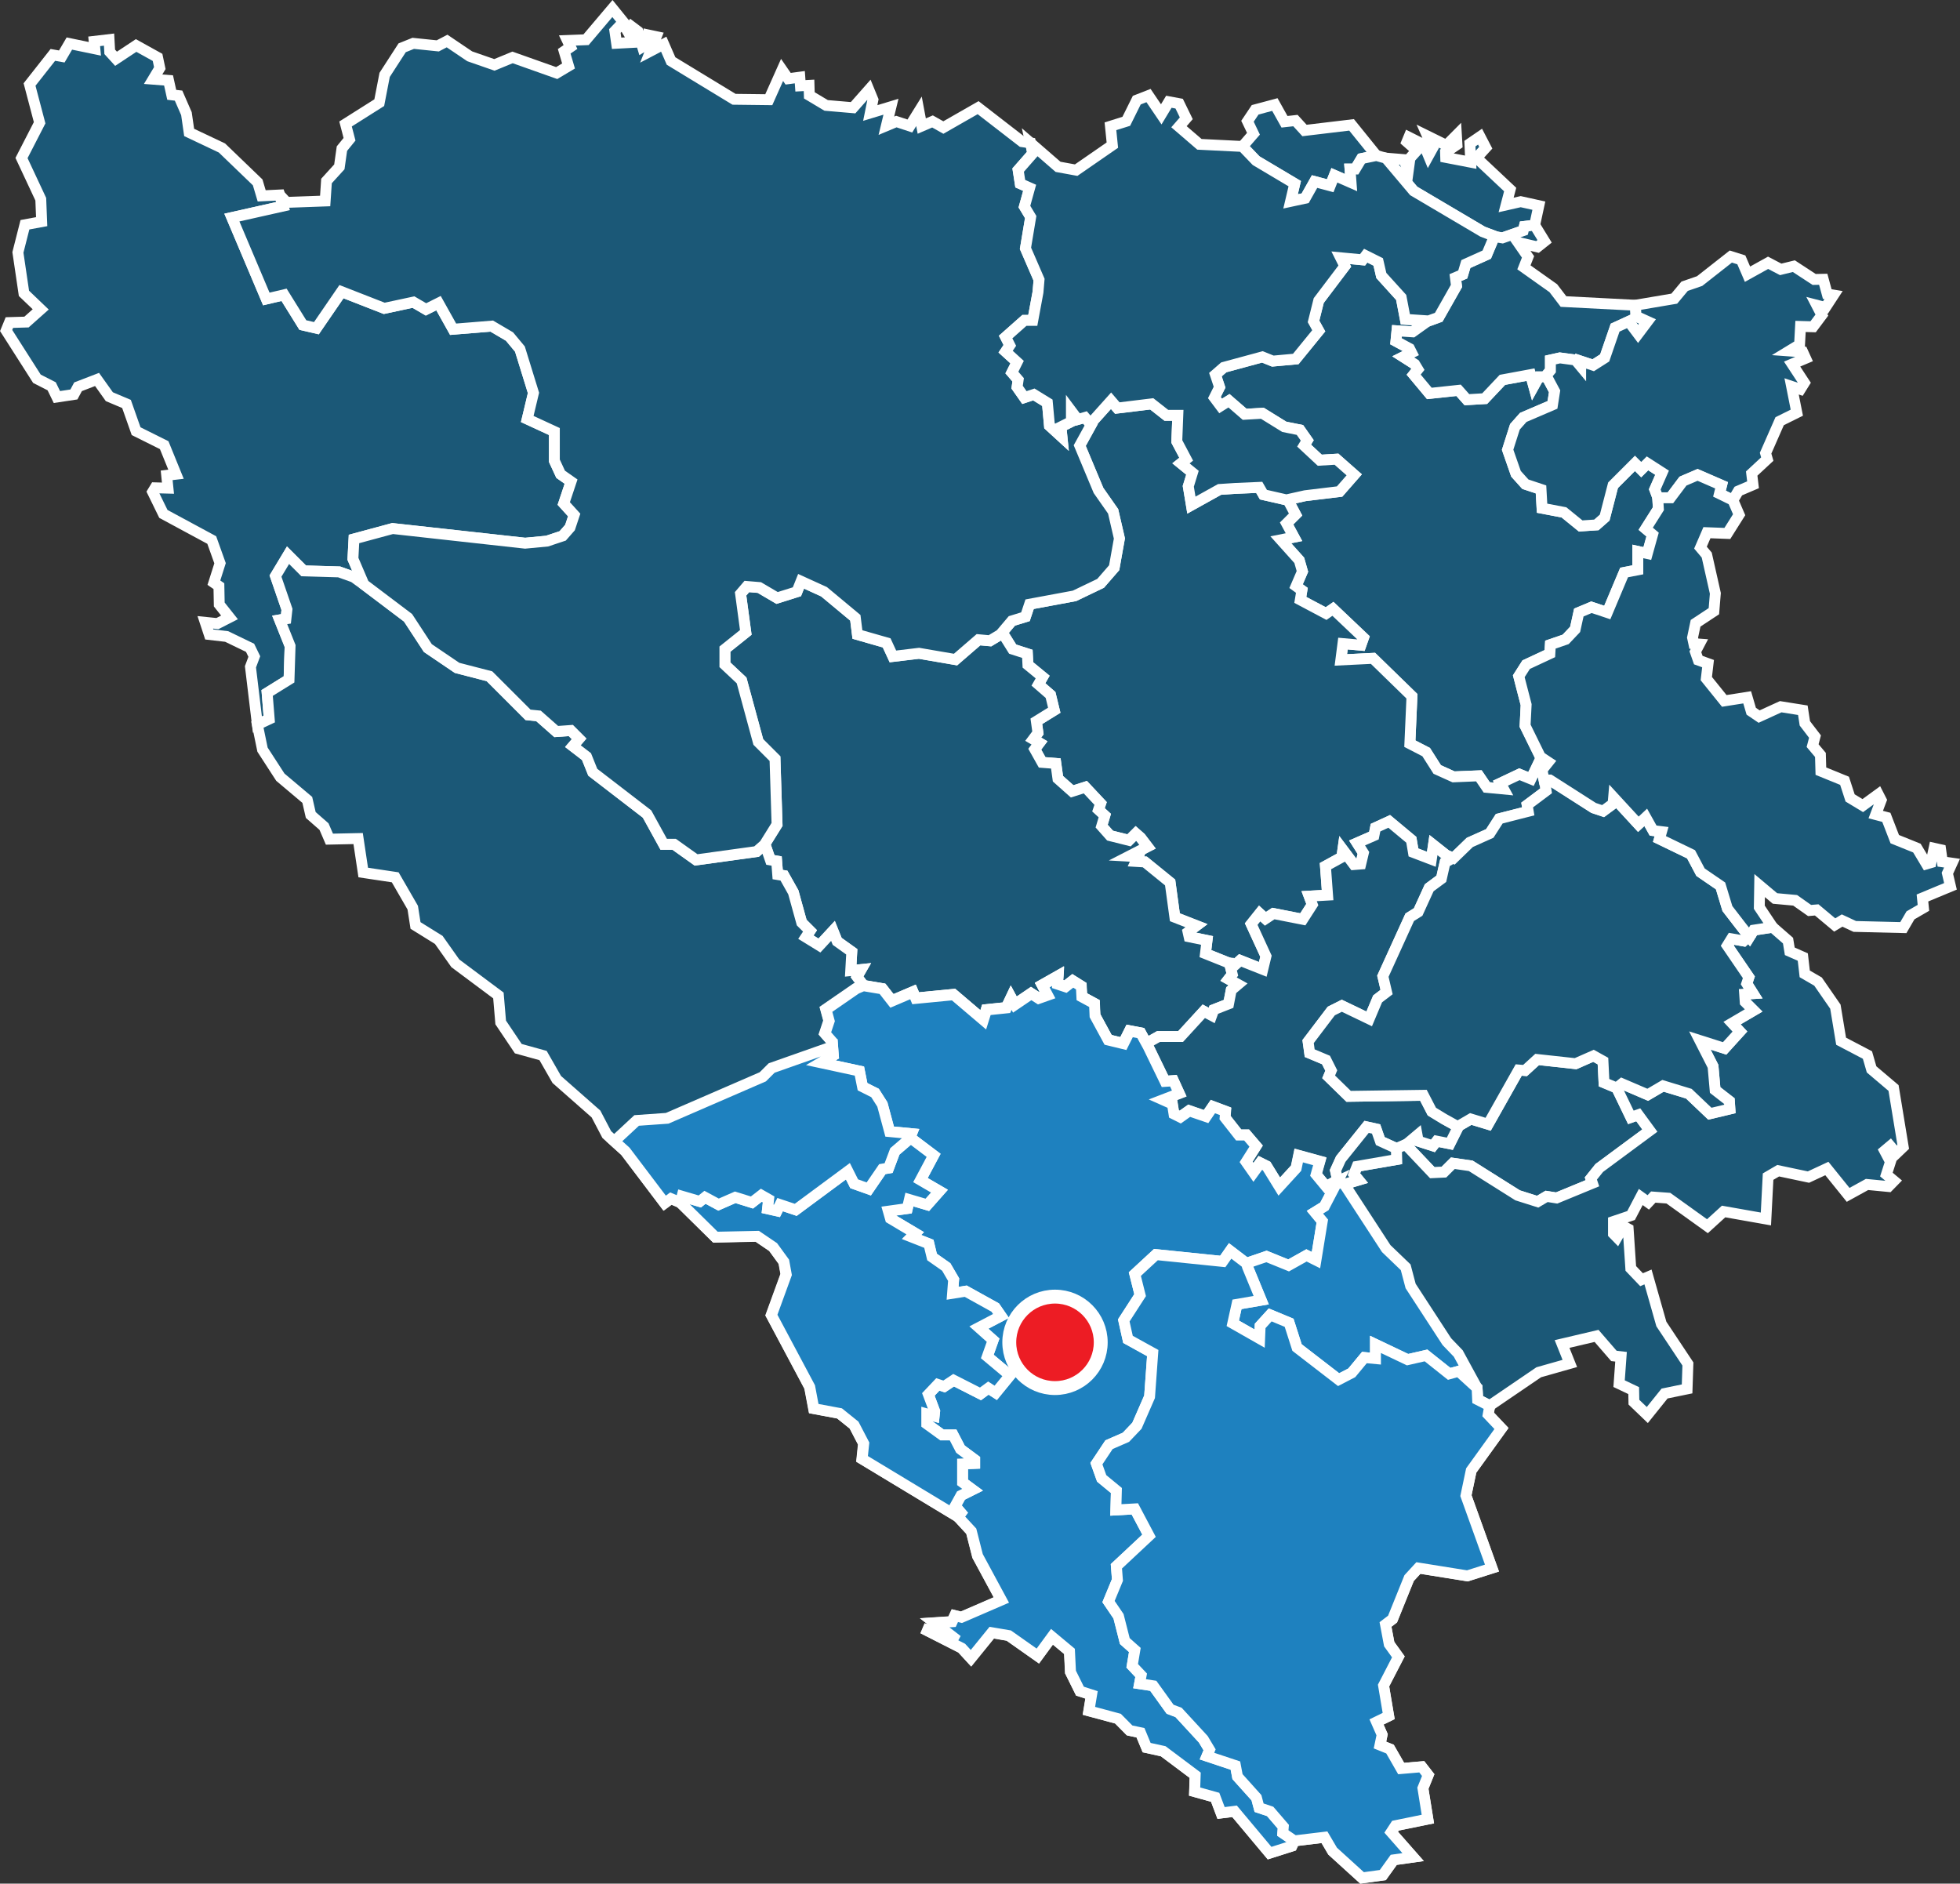 <svg xmlns="http://www.w3.org/2000/svg" width="423.208" height="406.71" viewBox="0 0 423.208 406.71">
  <rect x="0" y="0" width="423.208" height="406.71" fill="#333333" stroke="none"/>
  <g id="Group_121" data-name="Group 121" transform="translate(-2013.132 -192.493)">
    <g id="Group_119" data-name="Group 119" transform="translate(2014.448 194.334)">
      <path id="BA-01" d="M2073.52,246.354l.721,2.4L2063.2,251.23l7.437,17.578,3.831-.9,4.058,6.53,2.925.68,5.411-7.89,9.236,3.605,6.31-1.353,2.705,1.579,2.706-1.353,3.152,5.638,8.343-.68,3.831,2.252,2.252,2.705,2.925,9.469-1.345,5.631,5.857,2.705v6.31l1.353,2.925,2.252,1.579-1.579,4.731,2.252,2.479-.9,2.706-1.579,1.806-3.378,1.126-4.731.453-28.619-3.158-8.336,2.252-.227,4.285,2.369,5.534h0l-2.19-1.593h0l-3.151-1.126-7.663-.227-3.378-3.378-2.706,4.5,2.479,7.21-.226,2.032-1.353.227,2.252,5.631-.227,7.209-4.731,2.932.453,5.631-2.561,1.208h0l-1.5-12.483.831-2.218-.913-1.881-5.054-2.444-3.756-.433-.865-2.623,2.623.268,2.609-1.332-2.211-2.788-.076-3.962-1.085-.748,1.332-4.2-1.792-5.012-10.444-5.638-2.321-4.751.536-.886,2.774.076-.281-2.767,2.019-.24-2.554-6.276-6.063-3.021-2.073-5.878-3.708-1.566-2.651-3.722-4.106,1.579-.893,1.662-3.674.556-1.126-2.321-3.186-1.627-6.646-10.416.7-1.717,3.694-.11,3.07-2.733-3.619-3.461L2017,258.755l1.517-5.974,3.612-.666-.192-4.848-4.161-8.892,3.914-7.615-2.177-8.26,5.033-6.393,1.929.343,1.635-2.795,5.507,1.14-.151-1.614,3.214-.378.144,2.644,1.366,1.5,4.333-2.87,4.628,2.568.487,2.314-1.442,2.4,3.33.261.687,3.111,1.476.171,1.7,3.9.584,4.051,7.079,3.351,7.718,7.43.865,2.911Z" transform="translate(-2014.448 -206.096)" fill="#1b5877" stroke="#fff" stroke-width="2.348"/>
      <path id="BA-02" d="M2795.8,260.063l-2.472,1.682.034,1.078,5.4,1.043-.172-4.017,2.19-1.5,1.236,2.383-2,2.2,7.265,6.832-.872,3.33,3.145-.714,3.921.865-.9,4.2-2.232.281h0l-.227.9h0l-4.5,1.579h0l-1.353-.227h0l-2.932-1.126h0l-14.873-8.789h0l-5.967-7.079,3.838.316.948,2.438.377-2.76,1.47-1.621-2.136-1.881.419-1.016,3.275,1.641.968,2.335.913-1.655-1.126-2.561,4.072,2.005,2.17-2.184Zm-37.243-4.93,2.362-.261,1.957,2.143,10.163-1.216,5.349,6.619h0l-3.207.666-1.353,2.252H2772.7l.227,2.932-3.6-1.579-.9,2.252-3.378-.9h0l-2.025,3.605-3.152.673.9-3.831-8.336-4.958h0l-2.952-3.076h0l2.369-2.733-1.291-2.7,1.655-2.472,4.257-1.14Z" transform="translate(-2482.52 -230.681)" fill="#1b5877" stroke="#fff" stroke-width="2.348"/>
      <path id="BA-03" d="M2752.372,393.078l7.437-.9,3.159-3.605-3.831-3.378-3.605.22-3.385-3.152.68-1.126-1.579-2.252-3.378-.68-4.731-2.925-3.831.22-3.379-2.925-1.806,1.126-1.352-1.806,1.126-2.253-.9-2.705,1.806-1.573,8.335-2.259,2.253.907,4.957-.453,4.958-6.083-1.125-2.026,1.125-4.511,5.63-7.436-.9-1.8,4.731.446.68-.9,2.7,1.353.673,2.932,4.285,4.731.9,4.731,5.026.343h0l-.3.11h0l-3.151,2.253-3.385-.227-.219,2.252,2.925,1.58.453.9-1.806.9,2.479,1.579.68,1.126-.907,1.126,3.385,4.058,6.31-.673,1.8,2.026,3.832-.227,3.832-4.058,6.084-1.126.679,2.479,1.126-2.026h1.353l.206-.254h0l1.82,3.406-.453,2.932-6.311,2.705-1.8,2.026-1.579,4.957,1.806,5.184,2.025,2.253,3.378,1.126.227,4.058,4.73.9,3.605,2.932,3.385-.227,1.8-1.58,1.806-6.983,4.731-4.731,1.353,1.353,1.352-1.353,3.152,2.026-1.579,3.605h0l.632,1.675h0l.151,2.493-2.733,4.319,1.483,1.257-1.14,4.092-2.046-.453v3.976l-2.959.57-3.639,8.645-3.413-1.14-2.726,1.14-.8,3.639-2.046,2.163-3.3,1.133-.11,1.936-5.123,2.389-1.593,2.5,1.593,6.145-.226,4.546,3.3,6.716h0l.206.13h0l-2.225,4.642-2.507-1.023-4.092,1.936.679,1.249-3.639-.343-1.7-2.5-5.459.227-3.53-1.593-2.39-3.756-3.522-1.82.453-10.231-8.411-8.192-6.942.344.454-3.53,3.873.343.563-1.593-6.592-6.255-1.483,1.023-5.569-2.953.337-2.053-1.25-.906,1.367-3.186-.68-2.389-3.983-4.436,2.843-.57-1.593-2.953,1.937-1.936-1.71-3.22h0Z" transform="translate(-2471.878 -287.891)" fill="#1b5877" stroke="#fff" stroke-width="2.348"/>
      <path id="BA-04" d="M2723.744,509.387l.351,2.335-4.1,3.069.233,1.366-6.256,1.593-2.052,3.186-4.32,1.929-3.529,3.413h0l-1.586-.679h0l-2.732-2.163-.453,3.069-3.866-1.476-.46-2.733-4.772-3.976-2.959,1.359-.344,1.71-3.639,1.593,1.366,2.156-.57,2.389-1.476.117-2.39-3.186-.226,1.593-3.53,1.937.46,6.255-3.982.226.68,1.82-2.046,3.179-6.366-1.25-1.709,1.14-1.25-1.14-1.82,2.28,3.187,6.935-.687,2.842-4.889-1.936-1.023.913h0l-1.366-.343h0l-5.115-2.046.343-2.843-3.873-.8-.227-1.023,1.82-1.366-4.663-1.82-1.023-7.505-5.458-4.436-1.936-.117.459-1.023-1.936-.11,3.982-2.046-1.476-1.936-1.03-.906-1.477,1.476-4.093-1.023-1.819-2.047.68-2.279-1.367-1.25.46-1.367-3.3-3.522-2.843.907-3.069-2.726-.453-3.3-2.959-.233-1.593-2.843,1.023-1.36-1.359-.8,1.023-1.366-.344-2.5,3.866-2.39-.8-3.3-2.616-2.273.913-1.593-3.186-2.616-.117-2.389-3.179-1.023-2.252-3.6h0l2.094-2.479h0l2.932-.9.9-2.705,9.689-1.8,5.637-2.705,2.932-3.378,1.126-6.31-1.353-5.857-3.158-4.511-4.051-9.689,2.479-4.5h0l-.179-.213h0l4.457-4.971,1.353,1.579,7.436-.906,3.159,2.479h2.472l-.22,5.638,2.026,3.831-1.126.9,2.479,2.026-.9,2.932.673,4.058,6.084-3.385,3.378-.22,5.185-.227.906,1.573,4.958,1.133h0l.274-.062h0l1.71,3.22L2668.043,454l1.593,2.953-2.843.57,3.983,4.436.68,2.39-1.367,3.186,1.25.907L2671,470.5l5.569,2.953,1.483-1.023,6.592,6.255-.563,1.593-3.873-.343-.454,3.53,6.942-.344,8.411,8.192-.453,10.231,3.522,1.82,2.39,3.756,3.53,1.593,5.458-.227,1.7,2.5,3.639.343-.68-1.249,4.092-1.937,2.506,1.023,2.225-4.642h0l1.5,1h0l-1.366,1.71.453,2.156h.11Z" transform="translate(-2391.552 -342.814)" fill="#1b5877" stroke="#fff" stroke-width="2.348"/>
      <path id="BA-05" d="M2846.486,836.088l.323-.179h0l2.163-1.819.226,1.25,3.179,1.023.8-1.023,2.85.57,1.82-3.639h0l-.117-.062h0l2.823-1.648,3.75,1.14,6.6-11.714,1.367.11,2.616-2.389,8.3.913,3.866-1.7,2.046,1.133.227,4.662,2.733,1.14h0l3.07,6.365,1.593-.563,2.5,3.413-10.917,8.075-1.82,2.273.343,1.023-7.731,3.186-2.163-.343-1.936,1.14-4.32-1.367-10.121-6.372-3.866-.563-1.936,1.93-2.5.117Z" transform="translate(-2544.293 -590.798)" fill="#1b5877" stroke="#fff" stroke-width="2.348"/>
      <path id="BA-06" d="M2550.729,617.278l.6,2.424-.8,1.03,2.046,1.133-1.476,1.25-.57,2.959-3.186,1.25-.453,1.25-1.71-.907-5.005,5.459H2535.4l-2.616,1.476h0l-1.25-2.273-2.39-.453-1.366,2.726-3.3-.8-2.843-5.232-.117-2.616-2.733-1.476-.109-2.273-1.819-1.14-1.593,1.25-1.7-.563.11-1.71-3.413,1.936,1.14,2.156-1.936.686-1.593-1.023-3.522,2.389-.8-1.483-1.023,2.163-4.326.453-.679,2.163-6.413-5.459-8.192.8-.57-1.366-4.545,1.936-2.047-2.616-4.175-.707h0l.069-.035h0l-1.352-1.806.9-1.572-2.252.227.227-4.058-3.152-2.253-.906-2.259-2.925,3.158-2.932-1.806.9-1.353-1.8-1.8-1.806-6.537-2.025-3.6-1.353-.227-.227-2.925L2451.6,595l-1.167-3.378h0l-.117.1h0l2.726-4.381-.446-14.2-3.6-3.6-3.612-13.294-3.605-3.378v-3.378l4.511-3.612-1.126-8.336,1.353-1.579,2.7.227,3.831,2.252,4.285-1.346.9-2.259,4.957,2.259,6.763,5.631.446,3.605,6.311,1.806,1.353,2.925,5.637-.673,7.883,1.353,4.957-4.285,2.479.227,2.252-1.353h0l.385-.453h0l2.252,3.6,3.179,1.023.117,2.39,3.186,2.616-.913,1.593,2.616,2.273.8,3.3-3.866,2.39.344,2.5-1.023,1.366,1.359.8-1.023,1.36,1.593,2.843,2.959.233.453,3.3,3.07,2.726,2.843-.906,3.3,3.522-.46,1.367,1.367,1.25-.68,2.279,1.82,2.047,4.092,1.023,1.477-1.476,1.03.906,1.477,1.936-3.983,2.046,1.937.11-.46,1.023,1.936.117,5.459,4.436,1.023,7.505,4.662,1.82-1.819,1.366.227,1.023,3.873.8-.344,2.843,5.116,2.046h0Z" transform="translate(-2286.569 -411.161)" fill="#1b5877" stroke="#fff" stroke-width="2.348"/>
      <path id="BA-07" d="M2590.578,831.468l-3.53-2.692-1.593,2.273-14.44-1.476-4.553,4.209,1.14,4.546-3.529,5.466.913,4.092,5.343,2.953-.68,9.441-2.733,6.256-2.382,2.506-3.647,1.593-2.726,4.093,1.139,3.186,3.18,2.616-.11,4.2,4.092-.227,3.07,5.8-7.052,6.6.227,2.959-1.929,4.663,2.163,3.179,1.36,5.349,2.163,1.93-.569,3.413,1.936,2.053-.343,1.82,2.959.453,3.639,5.061,1.819.679,5.343,5.8,1.366,2.273-.57,1.366,6.146,2.046.453,2.39,4.092,4.553.57,2.156,2.39.8,2.843,3.3-.11,1.359,2.492,1.7h0l-.515,1.119-4.827,1.531-7.567-9.036-2.911.364-1.277-3.392-4.436-1.229.116-3.536-6.907-5.177-3.578-.783-1.332-3.214-2.348-.508-2.513-2.541-6.276-1.689.57-3.447-2.5-.8-2.046-4.134-.22-4.456-3.783-3.159-3.055,4.168-6.283-4.429-3.673-.625-4.484,5.521-2-2.177-8.364-4.25,7.4,2.554-4.875-3.77,3.762-.247.6-1.3,1.421.35,8.618-3.729-5.13-9.5-1.359-5.349-2.884-3.117h0l.652-.851-1.257-1.483,1.257-2.272,2.5-1.25-2.163-1.593v-3.983l2.616-.11v-.8l-3.069-2.28-1.593-3.069h-2.389l-3.3-2.389v-2.156l1.593.453.11-1.023-1.359-3.639,2.046-2.163,1.366.453,2.046-1.359,5.8,2.952,1.7-1.25,1.593,1.023,3.069-3.756-4.889-4.093,1.25-3.523-3.07-2.733,4.779-2.5-1.257-1.82-6.365-3.529-2.843.453.227-2.952-1.593-2.733-3.069-2.156-.687-2.85-3.749-1.476.8-.8-5.349-3.186-.453-1.586,4.092-.57.453-1.936,3.873,1.14,2.616-2.96-4.1-2.389,2.843-5.342-5.1-3.852h0l.337-.831h0l-4.731-.446-1.58-5.864-1.579-2.479-2.705-1.353-.673-3.378-8.336-1.8,2.7-1.579-.22-2.932-1.58-1.8.9-2.706-.673-2.479,6.53-4.5h0l1.51-.645h0l4.175.707,2.046,2.616,4.545-1.936.57,1.366,8.192-.8,6.413,5.459.679-2.163,4.326-.453,1.023-2.163.8,1.483,3.522-2.389,1.594,1.023,1.936-.686-1.14-2.156,3.413-1.936-.11,1.71,1.7.563,1.593-1.25,1.82,1.14L2555,773.9l2.733,1.477.117,2.616,2.843,5.232,3.3.8,1.366-2.726,2.39.453,1.25,2.273h0l.027-.014h0l3.956,8.151,1.819-.117,1.25,2.733-3.53,1.359,2.046.913.343,2.163,1.366.68,1.93-1.366,3.646,1.249,1.476-2.156,2.727,1.023-.11,1.359,2.953,3.756h1.709l2.046,2.389-2.163,3.413,1.593,2.273,1.483-2.046,1.36.68,2.733,4.436,3.64-3.976.57-2.733,4.545,1.25-.8,2.843,2.163,2.616h0l2.451-1.147h0l-2.815,5.411-2.046,1.257,1.593,1.929-1.366,8.419-2.046-1.023-3.866,2.163-4.779-1.936-4.319,1.476h0Z" transform="translate(-2322.772 -560.579)" fill="#1b5877" stroke="#fff" stroke-width="2.348"/>
      <path id="BA-08" d="M2475.08,947.265l-20.7-12.5.343-3.317-2.073-3.982-3.138-2.527-5.569-1.044-.872-4.649-8.274-15.532,3.193-8.768-.5-2.747-2.321-3.186-3.441-2.335-9.029.193-7.581-7.471h0l.357-1.373,3.831,1.126,1.126-.9,2.925,1.579,3.605-1.579,3.612,1.126,2.026-1.572,1.579.9-.226,2.026,2.026.453.68-1.353,3.378,1.126,11.268-8.336,1.353,2.705,3.152,1.126,2.932-4.285,1.353-.227,1.353-3.6,3.152-2.705h0l.116-.3h0l5.1,3.852-2.843,5.342,4.1,2.389-2.616,2.96-3.873-1.14-.453,1.936-4.092.57.453,1.586,5.349,3.186-.8.8,3.749,1.476.687,2.85,3.07,2.156,1.593,2.733-.227,2.952,2.843-.453,6.365,3.529,1.257,1.82-4.779,2.5,3.07,2.733-1.25,3.523,4.889,4.092-3.069,3.756-1.593-1.023-1.7,1.25-5.8-2.953-2.046,1.359-1.366-.453-2.046,2.163,1.359,3.639-.11,1.023-1.593-.453v2.156l3.3,2.39h2.39l1.593,3.069,3.069,2.28v.8l-2.616.11v3.983l2.163,1.593-2.5,1.25-1.257,2.273,1.257,1.483Z" transform="translate(-2269.594 -621.63)" fill="#1b5877" stroke="#fff" stroke-width="2.348"/>
      <path id="BA-09" d="M2758.6,685.474l-1.7.961-.789,3.523-2.616,1.937-2.39,5.232-1.819,1.133-5.8,12.737.8,3.413-1.937,1.483-1.819,4.319-5.912-2.842-2.272,1.14-5.006,6.592.343,2.506,3.522,1.476,1.14,2.273-.57,1.367,4.319,4.209,16.15-.227,1.819,3.523,2.616,1.593h0l3.076,1.71h0l-1.82,3.639-2.849-.57-.8,1.023L2751.1,746.6l-.227-1.25-2.163,1.82h0l-2.046,1.133-3.756-1.7h0l-.906-2.616-2.053-.453-5.569,6.935-1.14,2.5.453,2.053h0l-2.5,1.36h0l-2.163-2.616.8-2.843-4.546-1.25-.57,2.733-3.639,3.976-2.733-4.436-1.36-.68-1.483,2.046-1.593-2.273,2.163-3.413-2.046-2.39h-1.71l-2.953-3.756.11-1.359-2.726-1.023-1.476,2.156L2701.623,740l-1.93,1.366-1.366-.68-.343-2.163-2.046-.913,3.529-1.359-1.25-2.733-1.819.117-3.955-8.151h0l2.588-1.463h4.772l5.006-5.459,1.709.907.453-1.25,3.186-1.25.57-2.959,1.476-1.25-2.046-1.133.8-1.03-.6-2.424h0l1.277.322h0l1.023-.913,4.889,1.936.687-2.842-3.187-6.935,1.82-2.28,1.25,1.14,1.709-1.14,6.365,1.25,2.046-3.179-.68-1.82,3.982-.226-.46-6.255,3.529-1.937.227-1.593,2.39,3.186,1.476-.117.57-2.389-1.366-2.156,3.64-1.593.343-1.71,2.96-1.359,4.771,3.976.46,2.733,3.866,1.476.453-3.069,2.732,2.163h0Z" transform="translate(-2446.198 -502.057)" fill="#1b5877" stroke="#fff" stroke-width="2.348"/>
      <path id="BA-10" d="M2255.1,659.055l-2.046-.858-1.332.989-8.474-11.192-3.969-3.577-2.328-4.443-8.466-7.45-2.96-5.17-5.349-1.483-3.8-5.658-.494-5.83-9.3-6.942-3.578-5.054-5.02-3.118-.6-3.845-3.783-6.55-6.907-1.037-1.1-7.334-6.2.131-1.167-2.712-2.863-2.506-.748-3.261-5.816-4.9-3.852-5.946-1.113-5.4h0l2.561-1.208-.453-5.631,4.731-2.932.227-7.209-2.252-5.631,1.353-.227.226-2.032-2.479-7.21,2.705-4.5,3.379,3.378,7.663.227,3.151,1.126h0l2.479,1.806h0l9.242,6.983,4.278,6.537,6.31,4.277,6.99,1.806,8.336,8.336,2.252.227,3.832,3.378,3.152-.227,1.806,1.806-1.353,1.58,2.932,2.252,1.353,3.378,11.714,9.016,3.605,6.537h2.252l4.738,3.378,13.067-1.806h0l1.806-1.573h0l1.167,3.378,1.352.227.227,2.925,1.353.227,2.025,3.6,1.806,6.537,1.8,1.8-.9,1.353,2.932,1.806,2.925-3.158.906,2.259,3.152,2.253-.227,4.058,2.252-.227-.9,1.572,1.353,1.806h0l-1.579.68h0l-6.53,4.5.673,2.479-.9,2.706,1.58,1.8.22,2.932-2.7,1.579,8.336,1.8.673,3.378,2.706,1.353,1.579,2.479,1.58,5.864,4.731.446h0l-.453,1.126h0l-3.152,2.706-1.353,3.6-1.353.227-2.932,4.285-3.152-1.126-1.353-2.705-11.268,8.336-3.378-1.126-.68,1.353-2.026-.453.227-2.026-1.579-.9-2.026,1.572-3.612-1.126-3.6,1.579-2.925-1.579-1.126.9-3.831-1.126Z" transform="translate(-2109.581 -401.288)" fill="#1b5877" stroke="#fff" stroke-width="2.348"/>
      <path id="BA-BR-BR" d="M2892.443,340.4l.124,2.369,2.479,1.126-2.033,2.7-2.025-2.7-2.932,1.346-2.252,6.537-2.479,1.579-2.705-.9v1.126l-1.126-1.353-3.378-.453-2.026.453v2.252h0l-1.126,1.353h-1.353l-1.126,2.026-.68-2.479-6.083,1.126-3.831,4.058-3.832.227-1.8-2.026-6.31.673-3.385-4.058.906-1.126-.68-1.126-2.479-1.579,1.806-.9-.453-.9-2.925-1.58.22-2.252,3.385.227,3.152-2.253h0l2.479-.906h0l3.831-6.757-.227-1.806,1.579-.673.673-2.252,4.511-2.033,1.669-3.969h0l.357.137h0l1.353.227h0l4.5-1.579h0l.227-.9h0l2.232-.281,2.149,3.5-1.525,1.215-4.222-.989,2.17,3.131-.886,2.259,6.344,4.5,2.2,2.884Z" transform="translate(-2540.634 -276.333)" fill="#1b5877" stroke="#fff" stroke-width="2.348"/>
      <path id="BA-SR-BI" d="M2955.765,394.384l-2.9-1.415.453-1.806-5.184-2.252-3.152,1.353-2.705,3.6h-2.706l-.68-1.806h0l1.579-3.605-3.151-2.025-1.352,1.353-1.354-1.353-4.731,4.731-1.806,6.983-1.8,1.58-3.385.227-3.605-2.932-4.731-.9-.226-4.058-3.379-1.126-2.026-2.253-1.806-5.184,1.58-4.957,1.8-2.026,6.31-2.705.454-2.932-1.82-3.406h0l.92-1.1h0v-2.252l2.026-.453,3.378.453,1.126,1.353V364.35l2.705.9,2.479-1.579,2.252-6.537,2.932-1.346,2.025,2.7,2.033-2.7-2.479-1.126-.123-2.369h0l8.384-1.421,2.232-2.678,3.241-1.119,6.736-5.294,2.273.714,1.332,3.1,4.443-2.465,2.726,1.422,2.836-.694,4.388,2.87,1.956-.041.866,3.186,1.366.227-1.751,2.678-1.881-.487,1.105,2.135-1.888,2.52-2.719-.076-.206,3.935-2.232,1.359,2.912.213.631,1.387L2968.544,365l2.651,4.044-.872,1.4-1.888-.632,1.126,5.679-3.708,1.84-3.035,6.908.364,1.27-3.364,3.124.289,2.424-3.173,1.353Z" transform="translate(-2582.903 -288.228)" fill="#1b5877" stroke="#fff" stroke-width="2.348"/>
      <path id="BA-SR-BJ" d="M2321.129,223.359l.48,2.252-3.158,3.6.453,2.932,2.025.9-1.126,4.058,1.352,2.252-1.126,6.757,2.932,6.763-.227,2.705-1.126,6.084H2319.8l-4.058,3.6.906,1.8-.906,1.353,2.479,2.259-1.127,2.252,1.353,1.572-.226,1.579,1.579,2.253,2.032-.673,2.926,1.8.453,4.958,2.706,2.479-.227-2.252,2.252-1.126V281.27l1.353,1.806,1.579-.453h0l1.353,1.579h0l-2.479,4.5,4.052,9.689,3.158,4.511,1.353,5.857-1.126,6.31-2.932,3.378-5.637,2.705-9.689,1.8-.9,2.705-2.932.9h0l-2.479,2.932h0l-2.252,1.353-2.479-.227-4.958,4.285-7.883-1.353-5.637.673-1.352-2.925-6.311-1.806-.447-3.605-6.764-5.631L2271.581,318l-.9,2.259L2266.4,321.6l-3.831-2.252-2.7-.227-1.352,1.579,1.126,8.336-4.511,3.612v3.378l3.6,3.378,3.612,13.294,3.6,3.6.446,14.2-2.726,4.381h0l-1.689,1.476h0l-13.067,1.806-4.738-3.378h-2.252l-3.6-6.537-11.714-9.016-1.353-3.378-2.932-2.252,1.353-1.579-1.806-1.806-3.152.227-3.832-3.378-2.252-.227-8.336-8.336-6.99-1.806-6.31-4.277-4.278-6.537-9.242-6.983h0l-.288-.213h0l-2.369-5.534.227-4.285,8.336-2.252L2212,309.78l4.731-.453,3.378-1.126,1.579-1.806.9-2.705-2.252-2.479,1.58-4.731-2.252-1.579-1.353-2.925v-6.31l-5.857-2.705,1.345-5.631-2.925-9.469-2.252-2.705-3.831-2.252-8.343.68-3.151-5.638-2.706,1.353-2.705-1.579-6.311,1.353-9.235-3.605-5.411,7.89-2.925-.68-4.058-6.53-3.831.9-7.437-17.578,11.041-2.479-.721-2.4h0l1.5,1.6,8.323-.3.288-4.319,2.774-3.049.556-3.941,1.641-2.019-.858-3.3,7.278-4.6,1.161-6,3.783-5.85,2.389-.961,5.3.549,2.012-1.051,4.889,3.3,5.328,1.854,3.921-1.614,9.531,3.378,2.554-1.524-.934-3.172,1.353-.927-.666-1.414,4.03-.158,5.7-6.736,2.362,2.919-1.84,1.936.378,2.643,3.783-.2-1.4-2.369.79-1.078,1.414,1.064,1.01,3.358,1.181-.714.124-1.84,1.654.35-1.229,3.117,2.85-1.49,1.579,3.632,13.6,8.267,7.5.089,2.87-6.427,1.311,1.9,2.52-.336.131,1.868,1.861-.1.062,2.156,3.633,2.17,5.816.5,3.406-3.859.879,2.142-.576,2.857,4.47-1.353-.989,4.1,2.149-.9,2.918.961,1.971-3.172.6,3.186,2.321-1,2.342,1.318,7.505-4.292,9.482,7.34Z" transform="translate(-2099.926 -194.334)" fill="#1b5877" stroke="#fff" stroke-width="2.348"/>
      <path id="BA-SR-DO" d="M2700.01,294.723l-5.027-.343-.9-4.731-4.285-4.731-.673-2.932-2.705-1.353-.68.9-4.731-.446.9,1.8-5.63,7.436-1.126,4.511,1.126,2.026-4.958,6.084-4.958.453-2.252-.907-8.336,2.259-1.806,1.573.9,2.705-1.126,2.253,1.353,1.806,1.806-1.126,3.378,2.925,3.832-.22,4.731,2.925,3.379.68,1.579,2.252-.68,1.126,3.385,3.152,3.605-.22,3.831,3.378-3.158,3.605-7.437.9h0l-4.051.906h0l-4.958-1.133-.906-1.573-5.184.227-3.378.22-6.083,3.385-.673-4.058.9-2.932-2.479-2.026,1.126-.9-2.026-3.831.22-5.638h-2.472l-3.158-2.479-7.436.906-1.353-1.579-4.456,4.971h0l-1.174-1.366h0l-1.579.453-1.352-1.806v2.252l-2.252,1.126.227,2.252-2.706-2.479-.453-4.958-2.925-1.8-2.033.673-1.579-2.253.227-1.579-1.353-1.572,1.126-2.252-2.479-2.259.906-1.353-.906-1.8,4.058-3.6h1.806l1.126-6.084.227-2.705-2.932-6.763,1.126-6.757-1.353-2.252,1.126-4.058-2.026-.9-.453-2.932,3.158-3.6-.481-2.252h0l5.933,5.15,3.914.714,7.814-5.4-.412-4.072,3.419-1.071,2.266-4.573,2.534-.989,2.753,4.058,1.641-2.719,2.225.412,1.538,3.159-1.579,1.82,4.415,3.8,9.29.46h0l2.953,3.076h0l8.336,4.958-.9,3.831,3.152-.68,2.032-3.605h0l3.379.9.9-2.252,3.6,1.579-.22-2.932h1.126l1.352-2.252,3.207-.666h0l2.087.577,5.967,7.073h0l14.88,8.789h0l2.568.989h0l-1.669,3.969-4.511,2.033-.673,2.252-1.58.673.227,1.806-3.832,6.757h0Z" transform="translate(-2392.852 -227.273)" fill="#1b5877" stroke="#fff" stroke-width="2.348"/>
      <path id="BA-SR-FO" d="M2799.159,843.8l-2.616-1.339-.11-2.5-3.983-3.639-2.046.57-5.005-3.982-3.983.913-6.935-3.3v3.069l-2.389-.227-2.734,3.3-2.843,1.476-8.981-6.935-1.71-5.349-4.093-1.7-2.163,2.382-.11,2.733-5.8-3.3.906-4.1,5.232-.907-2.952-7.168h0l-.227-.8h0l4.319-1.476,4.779,1.936,3.866-2.163,2.046,1.023,1.366-8.419-1.593-1.929,2.046-1.257,2.815-5.411h0l1.531.694h0l3.069-.907-1.023-1.256.679-1.7,8.535-1.476-.048-2.4h0l2-.831h0l5.761,6.077,2.5-.117,1.937-1.93,3.866.563,10.121,6.372,4.319,1.367,1.936-1.14,2.163.343,7.732-3.186-.344-1.023,1.82-2.273,10.918-8.075-2.5-3.412-1.593.563-3.069-6.365h0l1.14-.913,5.569,2.39,3.3-1.93,5.569,1.7,4.552,4.326,4.319-1.03-.11-1.7-3.076-2.389-.453-5.116-2.842-5.575,5.349,1.71,3.3-3.639-1.709-1.82,4.669-2.733-1.82-1.82-.117-1.7,1.82-.117-1.366-2.163.453-1.359-4.662-6.825.913-1.483,2.616.46,1.133-1.03h0l.137.172h0l.913-1.476,4.092-.625h0l3.31,2.884.377,2.307,2.815,1.243.418,3.632,2.87,1.662,3.749,5.418,1.236,7.464,5.685,2.98.893,3.1,4.744,4.017,2.088,12.717-1.463,1.4-1.332-1.579-1.216,1.023,1.257,2.376-.879,2.753,1.641,1.373-1.188,1.215-4.635-.446-4.079,2.245-4.594-5.692-3.976,1.854-6.53-1.38-2.183,1.277-.474,9.146-9.132-1.614-3.489,3.179L2837.735,799l-3.262-.24-1.078,1.154-1.621-1.167-2.094,4-3.8,1.284v2.644l.762.783,1.38-2.389,1.03.556.57,8.549,2.321,2.431,1.394-.591,2.884,10.155,5.734,8.631-.178,5.383-4.862,1-3.729,4.642-2.891-2.774-.048-2.5-3.152-1.5.419-5.809-1.538-.178-3.749-4.326-7.444,1.751,1.676,4.2-6.708,1.9Z" transform="translate(-2478.812 -542.135)" fill="#1b5877" stroke="#fff" stroke-width="2.348"/>
      <path id="BA-SR-SR" d="M2807.552,732.515l.041,2.4-8.528,1.476-.68,1.7,1.023,1.249-3.069.913h0l-1.476-.913h0l-.453-2.046,1.14-2.5,5.575-6.935,2.046.453.913,2.616h0Zm33.144-79.548,9.442,6.029,2.046.68,2.163-1.593.116-1.366,5.342,5.8,1.593-1.477,1.593,2.843,1.82.227-.453,1.593,6.825,3.3,2.046,3.866,4.319,2.959,1.476,4.889,3.07,3.983h0l1.565,1.984h0l-1.133,1.03-2.616-.453-.913,1.476,4.662,6.825-.453,1.366,1.367,2.163-1.82.117.117,1.7,1.82,1.82-4.662,2.733,1.7,1.82-3.3,3.639-5.349-1.7,2.843,5.576.453,5.115,3.069,2.39.116,1.7-4.319,1.023L2870.7,720.7l-5.575-1.7-3.3,1.936-5.575-2.39-1.14.914h0l-2.726-1.14-.227-4.662-2.046-1.14-3.866,1.7-8.3-.906-2.616,2.389-1.366-.117-6.6,11.714-3.756-1.14-2.822,1.641h0l-2.96-1.641h0l-2.616-1.593-1.82-3.522-16.15.227-4.319-4.209.57-1.366-1.14-2.273-3.522-1.476-.343-2.5,5.006-6.6,2.272-1.14,5.912,2.843,1.82-4.319,1.936-1.476-.8-3.413,5.8-12.737,1.82-1.14,2.389-5.233,2.616-1.936.8-3.523,1.7-.961h0l.117.048h0l3.522-3.413,4.319-1.936,2.046-3.186,6.255-1.593-.227-1.366,4.093-3.069-.344-2.335h1.153Z" transform="translate(-2507.357 -486.393)" fill="#1b5877" stroke="#fff" stroke-width="2.348"/>
      <path id="BA-SR-TR" d="M2694.969,935.463l.227.776h0l2.952,7.168-5.232.907-.906,4.1,5.8,3.3.11-2.733,2.163-2.383,4.092,1.7,1.71,5.349,8.981,6.935,2.843-1.476,2.733-3.3,2.389.227v-3.069l6.935,3.3,3.983-.913,5.005,3.983,2.046-.57,3.982,3.639.11,2.5,2.616,1.339h0l-.329,1.875,2.87,3.028-6.537,9.071-1.14,5.431,5.624,15.642-5.308,1.682-10.588-1.7-2,2.177-3.578,8.858-1.524,1.154.8,4.257,1.978,2.746-3.2,6.194,1.105,6.578-2.623,1.284,1.208,2.76-.467,2.232,2.17.872,2.41,4.2,4.449-.378,1.394,1.793-1.146,2.836,1.071,6.667-7.01,1.428-.913,1.4,4.738,5.383-4.181.59-2.362,3.289-4.484.611-6.358-5.775-1.765-3.008-6.509.783h0l-2.493-1.7.11-1.359-2.843-3.3-2.39-.8-.57-2.156-4.093-4.553-.453-2.389-6.145-2.046.57-1.366-1.366-2.273-5.342-5.8-1.82-.68-3.639-5.06-2.959-.453.343-1.82-1.936-2.053.57-3.412-2.163-1.93-1.36-5.349-2.163-3.179,1.93-4.663-.227-2.959,7.052-6.6-3.07-5.8-4.092.227.11-4.2-3.179-2.616-1.14-3.186,2.726-4.092,3.646-1.593,2.383-2.506,2.732-6.256.68-9.441-5.342-2.952-.913-4.093,3.53-5.466-1.14-4.546,4.552-4.209,14.44,1.476,1.593-2.273Z" transform="translate(-2427.164 -664.574)" fill="#1b5877" stroke="#fff" stroke-width="2.348"/>
      <path id="BA-SR-VL" d="M2968.574,569.23l-4.093.625-.913,1.476h0l-1.7-2.156h0l-3.07-3.982-1.483-4.889-4.319-2.959-2.047-3.866-6.825-3.3.453-1.593-1.82-.227-1.593-2.85L2939.571,547l-5.342-5.8-.117,1.366-2.156,1.593-2.053-.687-9.435-6.029h-1.256l-.453-2.156,1.366-1.71h0l-1.709-1.133h0l-3.3-6.715.227-4.546-1.593-6.145,1.593-2.5,5.122-2.39.11-1.936,3.3-1.133,2.046-2.163.8-3.639,2.726-1.14,3.413,1.14,3.639-8.645,2.959-.57v-3.976l2.046.453,1.14-4.092-1.483-1.257,2.733-4.319-.151-2.493h0l.048.13h2.706l2.705-3.6,3.151-1.353,5.184,2.252-.453,1.806,2.9,1.415h0l1.346,3.131-2.548,4.044-4.408-.165-1.394,3.227,1.353,1.606,1.861,8.267-.316,3.852-3.955,2.609-.652,3.1.281,1.3,1.2.089-.872,1.662.631,1.8,2.108.762-.378,3.234,3.879,4.813,4.944-.776.879,3.007,1.7,1.153,4.662-2.129,4.78.762.433,2.829,2.19,2.857-.515,1.957,1.689,2,.1,3.509,5.109,2.081,1.2,3.7,2.74,1.655,3.331-2.431.638,1.25-1.174,3.117,2.287.6,1.819,4.71,4.78,1.929,2.053,3.426.989-.288.666-3.1,1.421.316.371,2.6,2.087.3-1,2.19.659,2.815-6.049,2.513.213,2.129-2.795,1.621-1.545,2.65-10.485-.254-2.733-1.277-1.6.961-3.886-3.255-1.538.13-3.118-2.2-4.353-.4-3.31-2.781-.076,4.669Z" transform="translate(-2587.129 -370.865)" fill="#1b5877" stroke="#fff" stroke-width="2.348"/>
    </g>
    <g id="Group_120" data-name="Group 120" transform="translate(2145.766 403.297)">
      <path id="Path_633" data-name="Path 633" d="M2607.529,819.358l-2.044,1.257,1.594,1.93-1.368,8.413-2.045-1.022L2599.8,832.1l-4.775-1.938-4.32,1.478v.018l-3.527-2.691-1.593,2.275-14.432-1.478-4.55,4.209,1.137,4.545-3.527,5.461.911,4.089,5.342,2.952-.682,9.44-2.73,6.254-2.381,2.5-3.646,1.589-2.722,4.094,1.137,3.182,3.177,2.616-.111,4.2,4.094-.226,3.067,5.8-7.05,6.594.226,2.956-1.926,4.66,2.16,3.178,1.359,5.351,2.164,1.925-.571,3.412,1.934,2.053-.341,1.819,2.956.451,3.638,5.059,1.819.682,5.342,5.8,1.363,2.275-.567,1.363,6.143,2.045.452,2.39,4.089,4.55.571,2.155,2.39.8,2.841,3.3-.111,1.359,2.492,1.7-.514,1.12L2595.7,959l-7.564-9.033-2.907.367-1.279-3.39-4.435-1.23.12-3.536-6.9-5.174-3.576-.783-1.332-3.213-2.35-.5-2.51-2.54-6.276-1.691.571-3.443-2.5-.805-2.044-4.129-.217-4.457-3.784-3.156-3.054,4.165-6.28-4.426-3.674-.624-4.479,5.519-2-2.177-8.36-4.249,7.4,2.554-4.873-3.771,3.757-.243.6-1.306,1.421.35,8.617-3.726-5.129-9.5L2531.3,889.5l-2.881-3.116.65-.85-1.257-1.483,1.257-2.27,2.5-1.253-2.164-1.589v-3.983l2.615-.111v-.8l-3.067-2.275-1.593-3.071h-2.39l-3.292-2.385v-2.155l1.593.451.106-1.022-1.359-3.638,2.044-2.164,1.368.456,2.045-1.359,5.8,2.952,1.7-1.252,1.593,1.022,3.067-3.753-4.886-4.089L2536,848.24l-3.067-2.731,4.78-2.5-1.257-1.819-6.364-3.527-2.841.456.226-2.952-1.594-2.731-3.067-2.155-.686-2.85-3.749-1.474.8-.8-5.346-3.187-.451-1.584,4.089-.571.451-1.934,3.873,1.137,2.615-2.956-4.1-2.39,2.841-5.337-5.094-3.85,0,0,.336-.828-4.731-.447-1.575-5.86-1.58-2.478-2.7-1.354-.673-3.377-8.334-1.8,2.7-1.58-.146-1.921-.075-1.009-1.58-1.8.9-2.7-.673-2.478,6.523-4.505,1.514-.642,4.173.7,2.045,2.616,4.541-1.934.571,1.363,8.188-.792,6.413,5.452.677-2.16,4.323-.451,1.022-2.164.8,1.483,3.523-2.39,1.593,1.022,1.934-.686-1.138-2.155,3.408-1.934-.106,1.708,1.7.562,1.593-1.248,1.819,1.142.111,2.27,2.731,1.474.115,2.616,2.841,5.231,3.3.8,1.363-2.726,2.39.456,1.248,2.27.031-.013,3.952,8.148,1.819-.12,1.248,2.735-3.527,1.359,2.045.912.345,2.16,1.363.682,1.93-1.368,3.647,1.252,1.474-2.155,2.726,1.022-.11,1.359,2.952,3.753h1.708l2.045,2.39-2.16,3.412,1.589,2.27,1.483-2.045,1.359.677,2.735,4.435,3.638-3.974.566-2.731,4.545,1.248-.8,2.841,2.164,2.616,2.447-1.146Z" transform="translate(-2454.197 -769.68)" fill="#1e81bf" stroke="#fff" stroke-width="2.348"/>
      <path id="BA-08-2" data-name="BA-08" d="M2475.262,947.408l-20.694-12.5.343-3.315-2.073-3.981-3.137-2.526-5.566-1.043-.872-4.647-8.271-15.526,3.192-8.765-.5-2.746-2.32-3.185-3.439-2.334-9.026.193-7.577-7.468h0l.357-1.373,3.83,1.126,1.126-.9,2.924,1.578,3.6-1.578,3.611,1.126,2.025-1.572,1.578.9-.227,2.025,2.025.453.679-1.352,3.377,1.126,11.263-8.332,1.352,2.7,3.151,1.126,2.931-4.283,1.352-.226,1.352-3.6,3.151-2.7h0l.117-.3h0l5.1,3.851-2.842,5.34,4.1,2.389-2.615,2.958-3.871-1.139-.453,1.935-4.091.57.453,1.585,5.347,3.185-.8.8,3.747,1.476.686,2.848,3.068,2.155,1.592,2.732-.226,2.951,2.842-.452,6.362,3.528,1.256,1.819-4.777,2.5,3.068,2.732-1.25,3.521,4.887,4.091-3.068,3.754-1.592-1.023-1.7,1.249-5.8-2.951-2.045,1.359-1.366-.453-2.045,2.162,1.359,3.638-.11,1.022-1.592-.453v2.155l3.295,2.388h2.388l1.593,3.068,3.068,2.279v.8l-2.615.11v3.981l2.162,1.592-2.5,1.249-1.256,2.272,1.256,1.483Z" transform="translate(-2401.044 -830.705)" fill="#1e81bf" stroke="#fff" stroke-width="2.348"/>
      <path id="Path_634" data-name="Path 634" d="M2440.2,830.24l-.332.832-.12.292-3.151,2.7-1.354,3.6-1.35.23-2.934,4.279-3.147-1.124-1.354-2.7-11.263,8.334-3.377-1.129-.677,1.354-2.027-.456.226-2.023-1.575-.9-2.027,1.571-3.611-1.124-3.6,1.576-2.925-1.576-1.124.9-3.828-1.129-.359,1.376-2.044-.859-1.333.987-8.471-11.188-2.429-2.191,4.828-4.488,6.585-.465,20.655-8.958,1.907-1.9,13.171-4.642.146,1.921-2.7,1.58,8.333,1.8.673,3.377,2.7,1.354,1.58,2.478,1.576,5.86Z" transform="translate(-2376.01 -796.264)" fill="#1e81bf" stroke="#fff" stroke-width="2.348"/>
      <path id="Path_635" data-name="Path 635" d="M2792.411,928.737l4.072,7.466-3.983-3.638-2.045.571-5-3.979-3.983.912-6.931-3.3v3.067l-2.39-.226-2.73,3.3-2.842,1.474-8.979-6.931-1.708-5.346-4.089-1.7-2.165,2.381-.111,2.735-5.8-3.3.907-4.1,5.227-.9-2.948-7.165-.23-.8,4.32-1.478,4.775,1.939,3.864-2.164,2.044,1.022,1.368-8.413-1.593-1.93,2.045-1.257,2.815-5.408,1.531.695h0l9.006,13.826,4.2,4.032,1.066,4.041,7.825,12.016Z" transform="translate(-2610.175 -847.3)" fill="#1e81bf" stroke="#fff" stroke-width="2.348"/>
      <path id="Path_636" data-name="Path 636" d="M2742.446,985.767l5.625,15.636-5.306,1.682-10.586-1.695-2,2.173-3.576,8.856-1.522,1.155.8,4.253,1.979,2.744-3.2,6.192,1.106,6.577-2.624,1.283,1.208,2.757-.465,2.23,2.168.872,2.407,4.2,4.448-.381,1.394,1.792-1.146,2.837,1.071,6.661-7.006,1.43-.916,1.4,4.736,5.382-4.178.593-2.359,3.284-4.483.615-6.355-5.776-1.766-3.005-6.506.783-2.492-1.7.11-1.359-2.841-3.3-2.39-.8-.571-2.155-4.09-4.55-.451-2.39-6.143-2.045.566-1.363-1.363-2.275-5.342-5.8-1.819-.682-3.638-5.059-2.956-.451.341-1.819-1.934-2.054.571-3.412-2.164-1.925-1.359-5.351-2.16-3.178,1.925-4.66-.226-2.956,7.05-6.594-3.067-5.8-4.094.226.111-4.2-3.178-2.615-1.137-3.182,2.722-4.094,3.647-1.589,2.381-2.5,2.731-6.254.682-9.44-5.342-2.952-.912-4.089,3.527-5.461-1.137-4.545,4.55-4.209,14.432,1.478,1.594-2.275,3.527,2.691.23.779,2.948,7.165-5.227.9-.907,4.1,5.8,3.3.111-2.735,2.164-2.381,4.089,1.7,1.708,5.346,8.98,6.931,2.841-1.474,2.731-3.3,2.39.226V953.1l6.931,3.3,3.983-.912,5,3.979,2.045-.571,3.983,3.638.111,2.5,2.615,1.337-.332,1.876,2.868,3.027-6.532,9.064Z" transform="translate(-2558.55 -873.629)" fill="#1e81bf" stroke="#fff" stroke-width="2.348"/>
    </g>
    <circle id="Ellipse_14" data-name="Ellipse 14" cx="9.874" cy="9.874" r="9.874" transform="translate(2231.057 472.453)" fill="#ed1c24" stroke="#fff" stroke-miterlimit="10" stroke-width="3"/>
  </g>
</svg>
